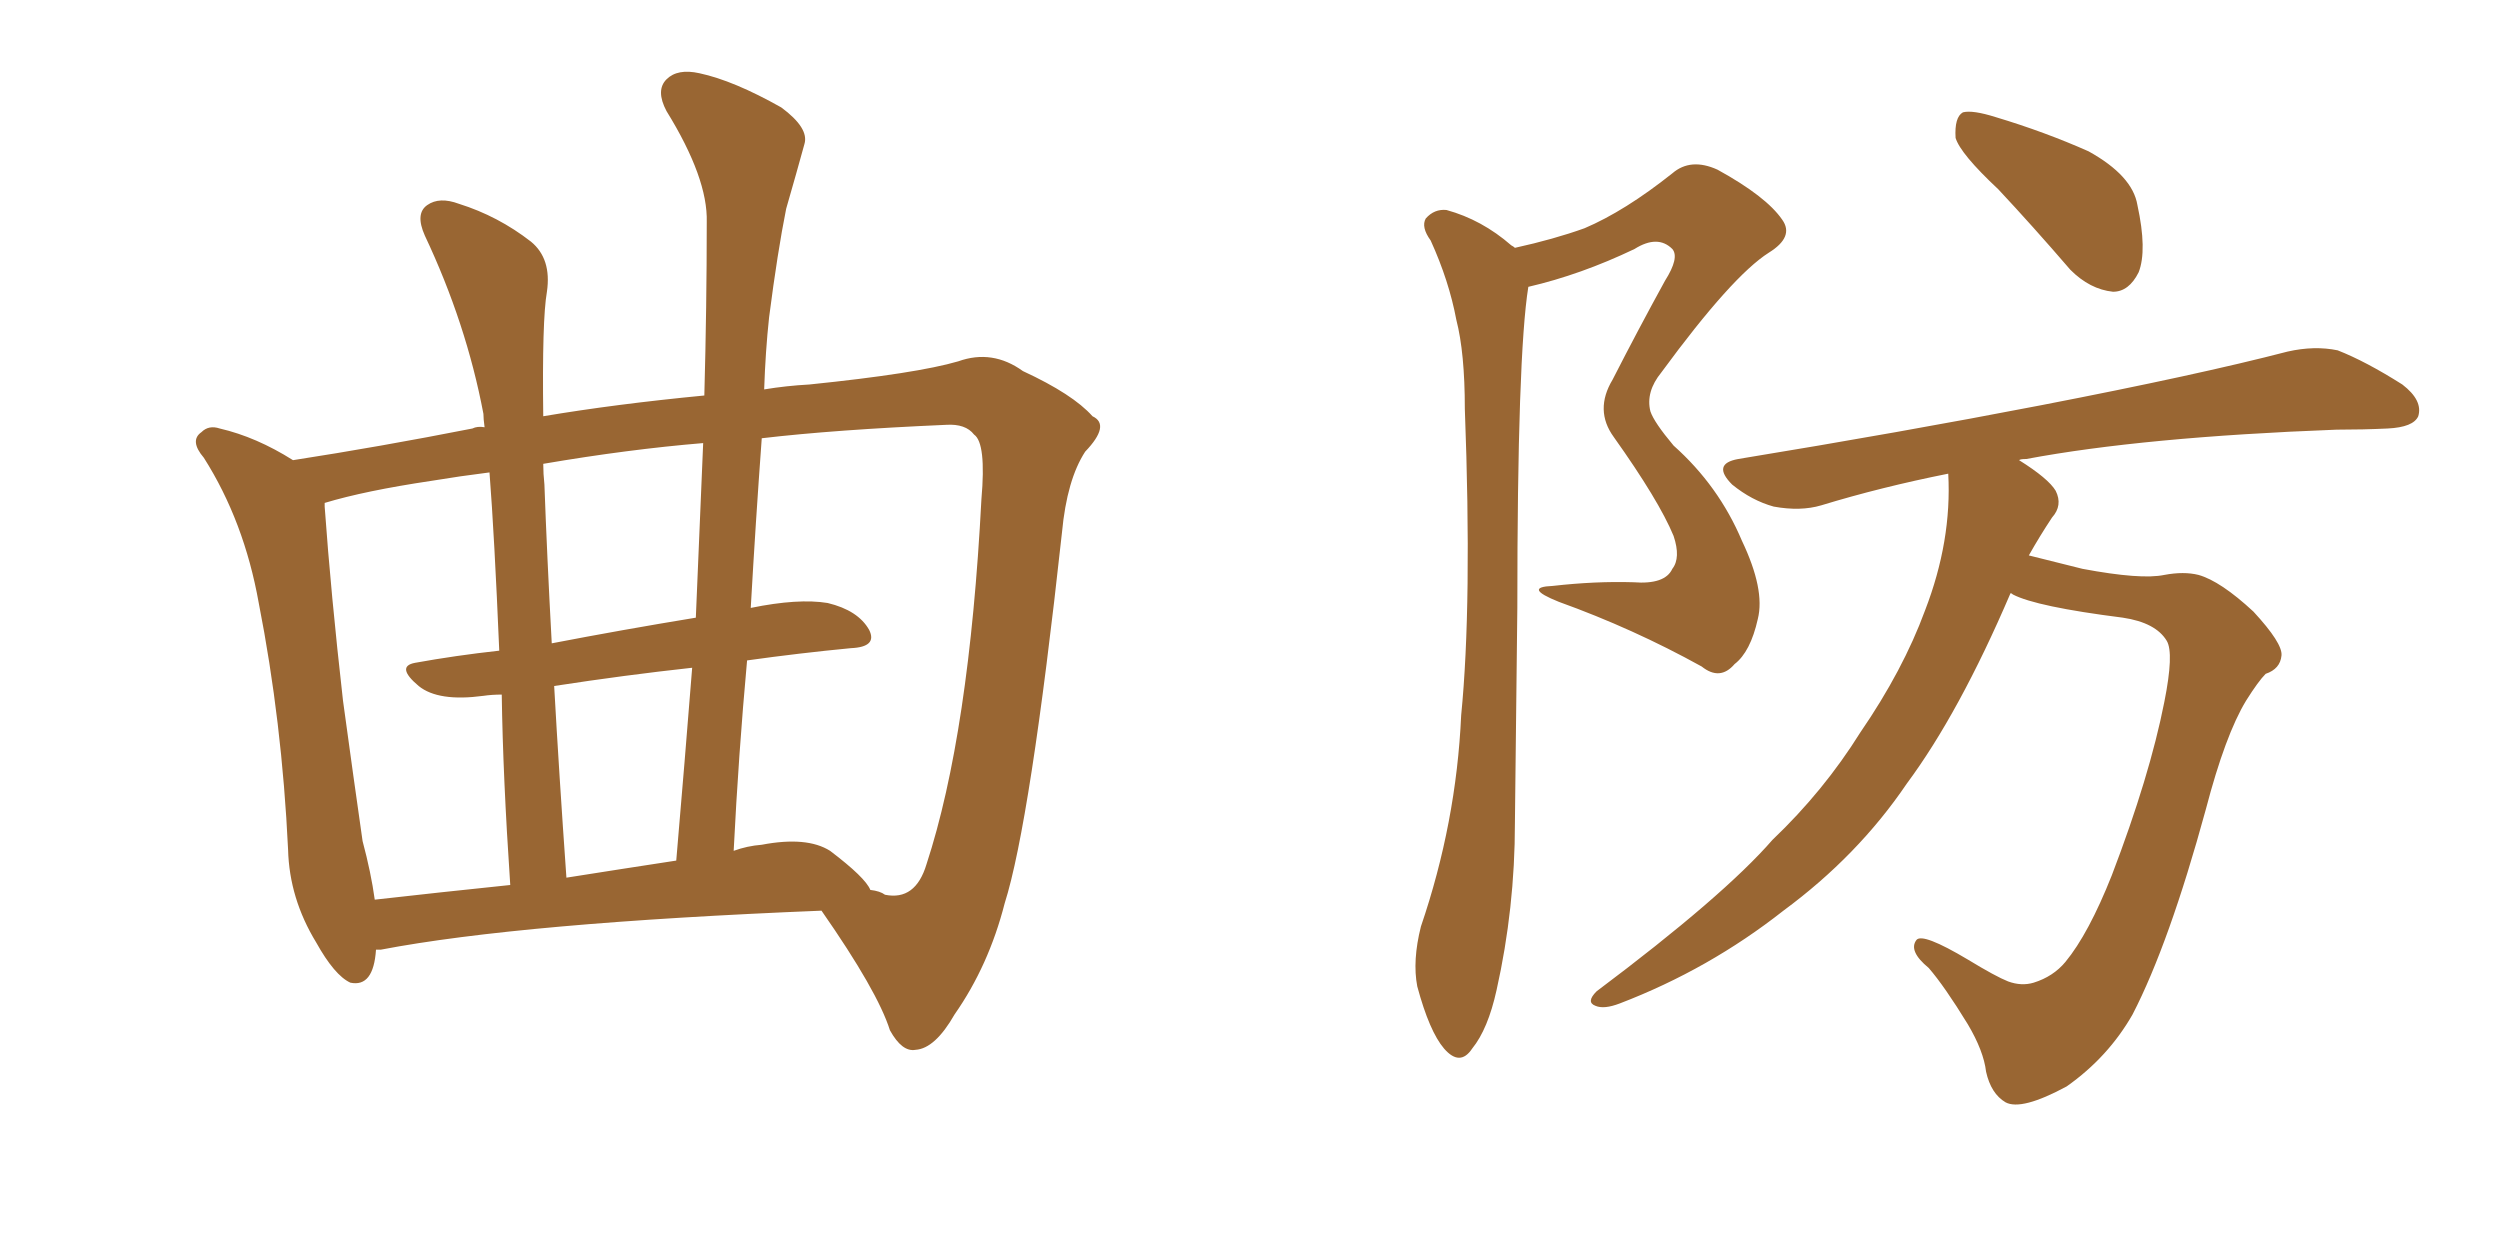 <svg xmlns="http://www.w3.org/2000/svg" xmlns:xlink="http://www.w3.org/1999/xlink" width="300" height="150"><path fill="#996633" padding="10" d="M45.12 113.96L45.12 113.96Q44.82 118.51 42.04 117.92L42.04 117.92Q40.14 117.04 37.94 113.09L37.94 113.09Q34.72 107.81 34.57 101.95L34.57 101.95Q33.84 86.57 31.05 72.36L31.05 72.36Q29.30 62.55 24.46 54.93L24.46 54.93Q22.71 52.88 24.17 51.86L24.17 51.86Q25.05 50.98 26.37 51.42L26.37 51.42Q30.76 52.44 35.16 55.22L35.16 55.22Q45.56 53.61 56.69 51.42L56.69 51.42Q57.28 51.12 58.15 51.27L58.15 51.27Q58.01 50.24 58.01 49.66L58.01 49.66Q55.96 38.82 50.98 28.27L50.98 28.27Q49.80 25.63 51.27 24.61L51.27 24.61Q52.73 23.58 55.08 24.46L55.08 24.46Q59.77 25.93 63.72 29.00L63.72 29.00Q66.21 31.05 65.63 35.01L65.63 35.01Q65.04 38.38 65.19 49.95L65.19 49.95Q73.83 48.49 84.52 47.46L84.52 47.46Q84.81 36.77 84.81 26.66L84.81 26.66Q84.96 21.39 79.98 13.33L79.98 13.33Q78.66 10.84 79.98 9.52L79.98 9.52Q81.30 8.20 83.94 8.79L83.94 8.79Q88.04 9.67 93.75 12.89L93.75 12.89Q97.12 15.38 96.53 17.29L96.53 17.29Q95.65 20.51 94.34 25.05L94.34 25.05Q93.31 30.18 92.29 38.09L92.29 38.09Q91.85 42.19 91.70 46.73L91.70 46.73Q94.34 46.29 97.12 46.14L97.12 46.14Q110.01 44.82 114.99 43.36L114.99 43.36Q119.09 41.89 122.75 44.53L122.75 44.53Q128.76 47.31 131.10 49.95L131.10 49.95Q133.30 50.98 130.22 54.20L130.22 54.20Q128.03 57.57 127.44 63.87L127.44 63.87Q123.63 98.73 120.56 108.40L120.56 108.40Q118.65 115.87 114.55 121.73L114.55 121.73Q112.21 125.83 109.86 125.98L109.86 125.98Q108.25 126.27 106.79 123.63L106.79 123.63Q105.32 118.95 98.58 109.28L98.58 109.28Q62.55 110.74 45.70 113.96L45.70 113.96Q45.26 113.96 45.12 113.96ZM99.61 102.10L99.61 102.10Q103.86 105.32 104.44 106.79L104.44 106.79Q105.62 106.93 106.20 107.37L106.20 107.37Q109.86 108.11 111.18 103.71L111.18 103.71Q116.31 88.04 117.77 59.91L117.77 59.91Q118.36 53.17 116.89 52.15L116.89 52.15Q115.87 50.83 113.53 50.98L113.53 50.98Q100.20 51.56 91.41 52.59L91.41 52.59Q90.67 62.70 90.09 72.95L90.09 72.95Q95.80 71.78 99.32 72.36L99.32 72.36Q102.98 73.24 104.30 75.59L104.30 75.59Q105.32 77.64 102.10 77.78L102.10 77.78Q95.95 78.37 89.65 79.25L89.65 79.25Q88.62 90.53 88.04 102.10L88.04 102.10Q89.65 101.51 91.41 101.37L91.41 101.37Q96.83 100.34 99.61 102.10ZM67.97 105.32L67.97 105.32Q74.41 104.30 81.15 103.27L81.15 103.27Q82.18 91.26 83.06 80.13L83.06 80.13Q75 81.01 66.50 82.32L66.50 82.32Q67.09 92.87 67.97 105.32ZM44.97 107.96L44.97 107.96Q52.73 107.08 61.23 106.20L61.23 106.20Q60.35 93.16 60.21 83.35L60.21 83.35Q59.03 83.35 58.01 83.50L58.01 83.50Q52.59 84.23 50.24 82.32L50.24 82.32Q47.46 79.98 49.80 79.54L49.80 79.54Q54.64 78.66 59.91 78.08L59.91 78.08Q59.33 64.31 58.74 56.69L58.74 56.69Q55.22 57.13 51.71 57.71L51.71 57.71Q43.80 58.89 38.96 60.35L38.96 60.35Q38.96 60.64 38.96 60.79L38.96 60.79Q39.70 71.19 41.16 84.08L41.16 84.08Q42.48 93.75 43.51 100.93L43.51 100.93Q44.53 104.74 44.97 107.96ZM83.50 74.12L83.50 74.12L83.50 74.12Q83.94 63.28 84.38 53.17L84.38 53.17Q75.44 53.91 65.19 55.66L65.19 55.66Q65.19 56.84 65.33 58.15L65.33 58.15Q65.63 66.50 66.21 77.20L66.21 77.20Q74.56 75.59 83.50 74.12ZM181.79 29.74L181.79 29.74Q186.47 28.71 190.14 27.39L190.14 27.39Q194.97 25.34 200.68 20.80L200.68 20.80Q202.88 18.90 206.10 20.36L206.10 20.36Q211.96 23.58 213.87 26.37L213.87 26.37Q215.33 28.42 212.26 30.32L212.26 30.32Q207.86 33.11 199.37 44.68L199.37 44.68Q197.46 47.02 198.05 49.37L198.05 49.37Q198.49 50.68 200.83 53.47L200.83 53.47Q206.25 58.30 209.03 64.89L209.03 64.89Q211.82 70.75 210.94 74.27L210.94 74.27Q210.06 78.22 208.15 79.69L208.15 79.69Q206.40 81.74 204.20 79.98L204.20 79.98Q196.00 75.44 187.06 72.22L187.06 72.22Q182.67 70.46 186.33 70.31L186.33 70.31Q191.46 69.73 196.00 69.87L196.00 69.87Q199.80 70.17 200.68 68.26L200.68 68.26Q201.71 66.94 200.83 64.31L200.83 64.31Q199.07 60.06 193.65 52.44L193.65 52.44Q191.31 49.22 193.51 45.56L193.51 45.56Q196.58 39.55 199.80 33.69L199.80 33.69Q201.56 30.91 200.68 29.88L200.68 29.88Q198.93 28.13 196.14 29.88L196.14 29.88Q189.70 32.96 183.40 34.42L183.40 34.42Q182.08 42.63 182.08 72.95L182.08 72.95Q181.93 85.84 181.79 98.73L181.79 98.73Q181.79 108.98 179.59 118.80L179.59 118.80Q178.56 123.49 176.66 125.83L176.66 125.83Q175.20 128.03 173.29 125.83L173.29 125.83Q171.53 123.78 170.07 118.36L170.07 118.36Q169.48 115.28 170.51 111.18L170.51 111.18Q174.76 98.73 175.34 85.84L175.34 85.84Q176.66 72.51 175.78 49.07L175.78 49.07Q175.78 42.33 174.76 38.38L174.76 38.38Q173.88 33.69 171.68 28.86L171.68 28.86Q170.51 27.25 171.09 26.22L171.09 26.22Q172.12 25.05 173.58 25.20L173.58 25.20Q177.83 26.37 181.35 29.44L181.35 29.44Q181.64 29.59 181.79 29.74ZM239.79 22.71L239.79 22.71Q235.25 18.46 234.67 16.55L234.67 16.55Q234.52 14.06 235.55 13.48L235.55 13.48Q236.72 13.18 239.50 14.06L239.50 14.06Q245.36 15.82 250.63 18.16L250.63 18.16Q255.91 21.09 256.49 24.61L256.49 24.61Q257.67 30.03 256.64 32.67L256.64 32.67Q255.47 35.01 253.56 35.01L253.56 35.01Q250.78 34.72 248.44 32.37L248.44 32.37Q243.90 27.10 239.79 22.71ZM241.26 71.19L241.26 71.19L241.26 71.19Q235.11 85.55 228.81 94.04L228.81 94.04Q222.95 102.69 214.01 109.28L214.01 109.28Q205.08 116.31 194.38 120.41L194.38 120.41Q192.48 121.14 191.46 120.70L191.46 120.70Q190.28 120.26 191.60 118.95L191.60 118.95Q206.84 107.52 212.70 100.78L212.70 100.78Q218.85 94.92 223.24 87.89L223.24 87.89Q228.37 80.42 231.01 73.24L231.01 73.24Q234.23 64.89 233.79 56.84L233.79 56.84Q225.73 58.45 218.55 60.64L218.55 60.64Q216.06 61.38 212.84 60.79L212.84 60.79Q210.21 60.06 207.86 58.15L207.86 58.15Q205.37 55.66 208.59 55.08L208.59 55.08Q228.22 51.86 244.92 48.63L244.92 48.63Q263.82 44.97 274.51 42.19L274.51 42.19Q277.73 41.46 280.52 42.04L280.52 42.04Q283.89 43.36 288.28 46.14L288.28 46.14Q290.77 48.05 290.19 49.95L290.19 49.95Q289.60 51.27 286.52 51.42L286.52 51.42Q283.59 51.56 280.37 51.56L280.37 51.56Q257.23 52.44 243.16 55.08L243.16 55.08Q242.43 55.08 242.29 55.22L242.29 55.22Q245.80 57.42 246.68 58.89L246.68 58.89Q247.56 60.64 246.24 62.11L246.24 62.11Q244.78 64.31 243.46 66.65L243.46 66.65Q246.39 67.38 249.90 68.26L249.90 68.26Q256.93 69.58 259.72 68.99L259.72 68.99Q262.06 68.55 263.82 68.99L263.82 68.99Q266.46 69.73 270.41 73.39L270.41 73.39Q273.93 77.20 273.78 78.66L273.78 78.66Q273.63 80.27 271.88 80.86L271.88 80.86Q271.00 81.74 269.53 84.08L269.53 84.08Q267.04 88.18 264.70 97.12L264.70 97.12Q260.30 113.23 255.91 121.73L255.91 121.73Q252.98 126.86 248.00 130.37L248.00 130.37Q242.58 133.30 240.67 132.28L240.67 132.28Q238.92 131.25 238.33 128.61L238.33 128.61Q238.04 126.12 236.13 122.90L236.13 122.90Q233.35 118.36 231.45 116.16L231.45 116.16Q228.96 114.11 229.98 112.79L229.98 112.79Q230.71 111.91 236.13 115.14L236.13 115.14Q239.50 117.19 240.97 117.77L240.97 117.77Q242.58 118.36 244.04 117.92L244.04 117.92Q246.39 117.19 247.85 115.43L247.85 115.43Q250.63 112.06 253.42 105.03L253.42 105.03Q257.96 93.16 259.72 84.23L259.72 84.23Q260.89 78.37 260.01 76.90L260.01 76.90Q258.69 74.71 254.74 74.12L254.74 74.12Q244.34 72.80 241.55 71.34L241.55 71.34Q241.41 71.19 241.26 71.19Z"/></svg>